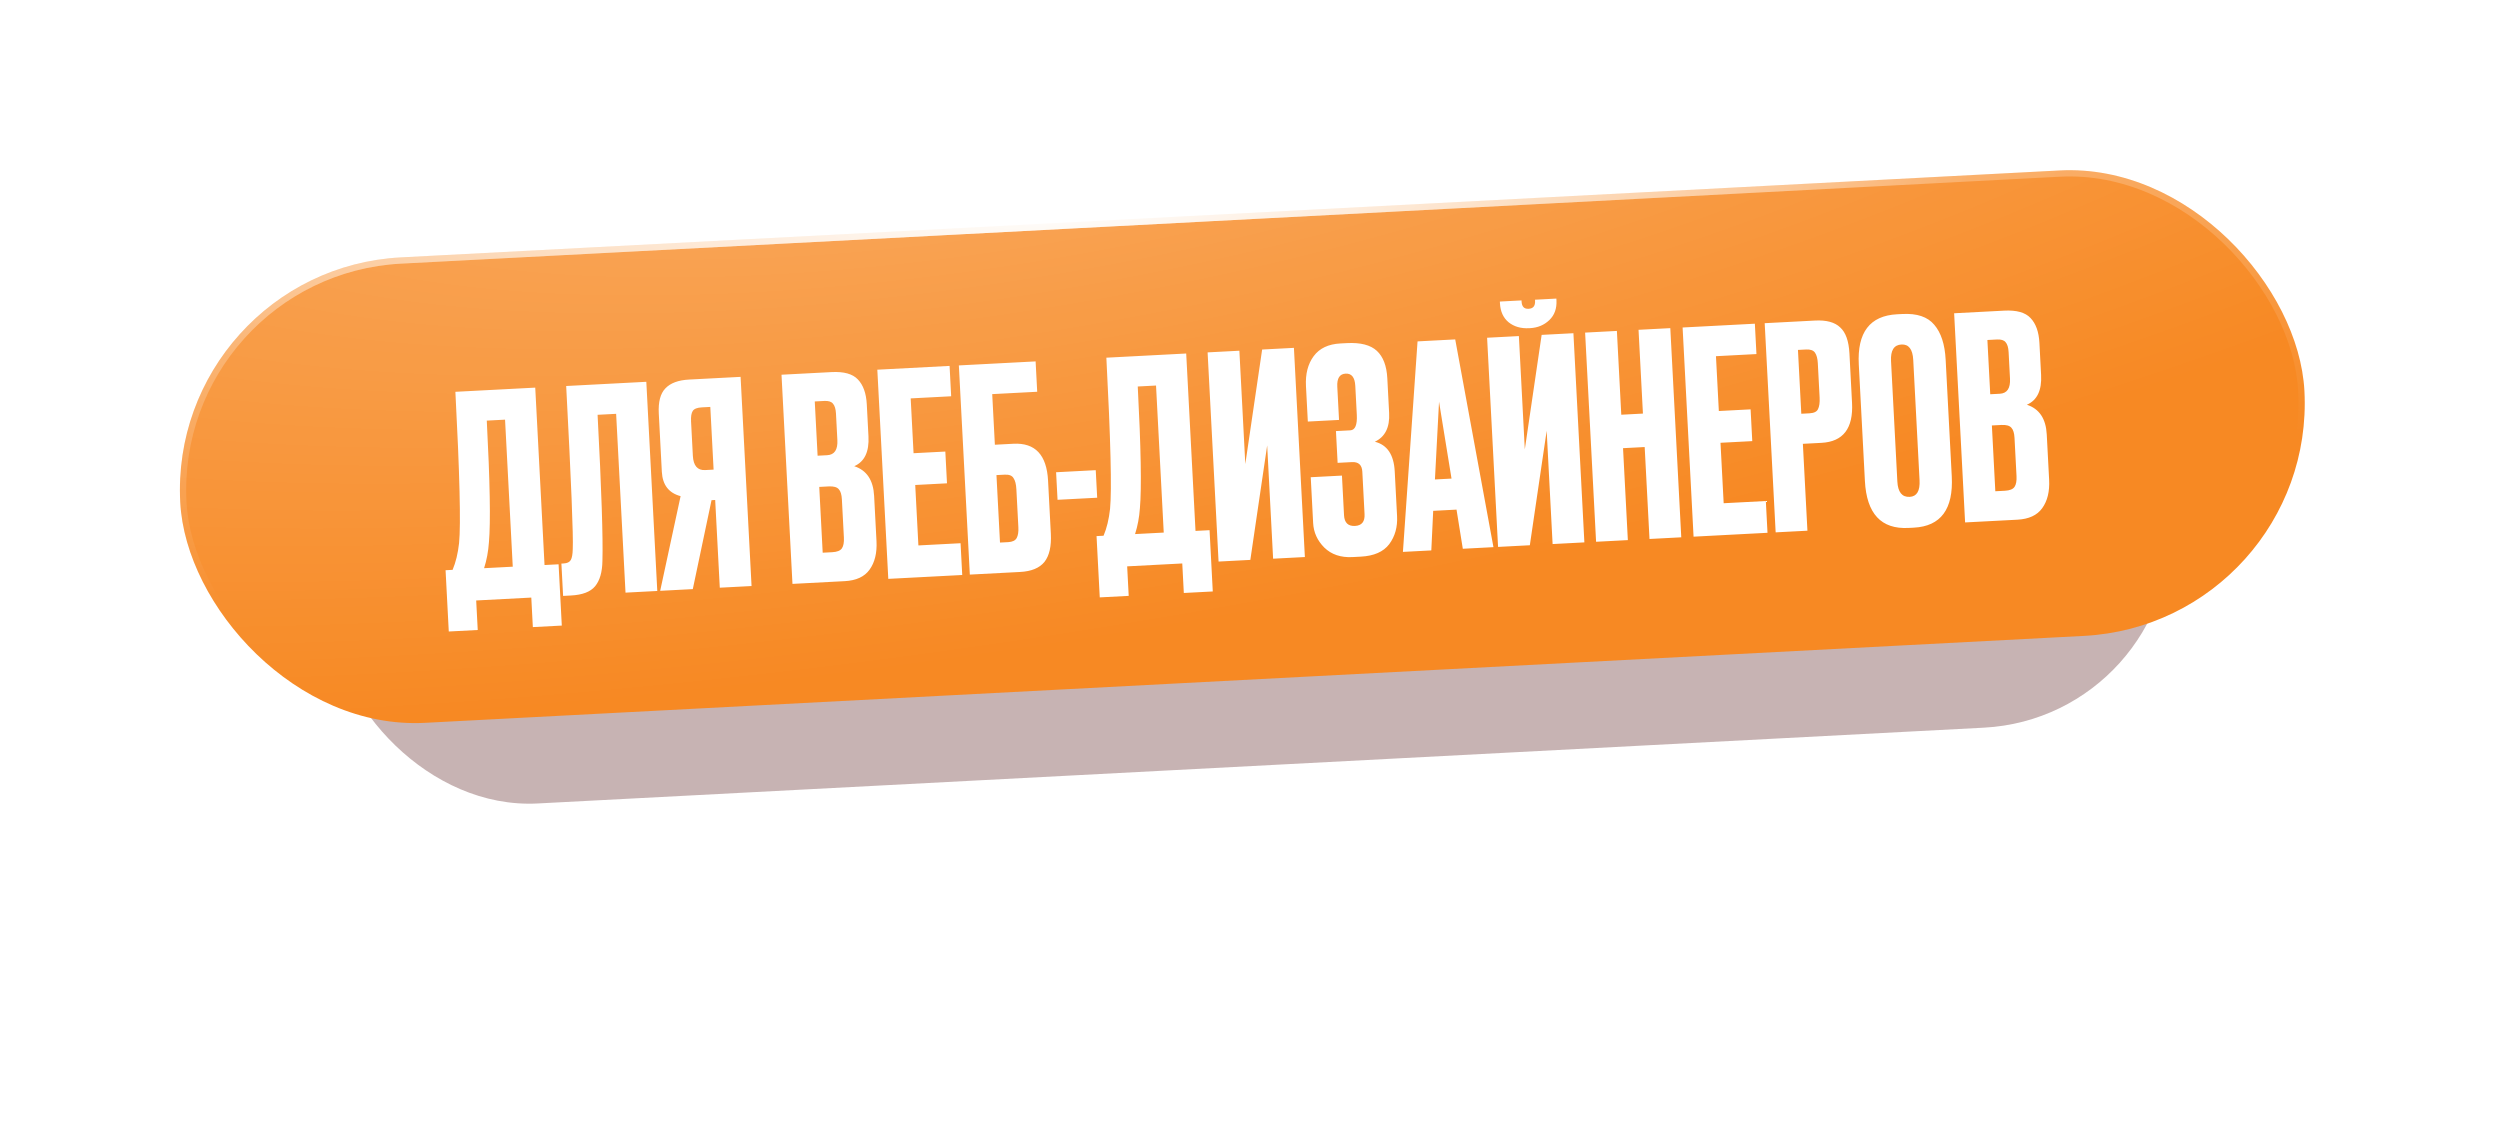 <?xml version="1.0" encoding="UTF-8"?> <svg xmlns="http://www.w3.org/2000/svg" width="444" height="202" viewBox="0 0 444 202" fill="none"><g filter="url(#filter0_f_18_436)"><rect x="56.951" y="74.753" width="327.055" height="69.866" rx="34.933" transform="rotate(-3 56.951 74.753)" fill="#450000" fill-opacity="0.3"></rect></g><rect x="29.844" y="47.879" width="377.775" height="82.775" rx="41.388" transform="rotate(-3 29.844 47.879)" fill="#F78923"></rect><rect x="29.844" y="47.879" width="377.775" height="82.775" rx="41.388" transform="rotate(-3 29.844 47.879)" fill="url(#paint0_radial_18_436)" fill-opacity="0.3"></rect><rect x="29.844" y="47.879" width="377.775" height="82.775" rx="41.388" transform="rotate(-3 29.844 47.879)" stroke="url(#paint1_radial_18_436)" stroke-width="2.225" stroke-linejoin="round"></rect><rect x="29.844" y="47.879" width="377.775" height="82.775" rx="41.388" transform="rotate(-3 29.844 47.879)" stroke="url(#paint2_radial_18_436)" stroke-opacity="0.5" stroke-width="2.225" stroke-linejoin="round"></rect><path d="M94.633 111.372L94.358 106.13L84.571 106.643L84.846 111.885L79.703 112.155L79.133 101.27L80.381 101.204C80.945 99.873 81.33 98.284 81.533 96.438C81.858 93.083 81.639 84.132 80.877 69.585L95.058 68.842L96.709 100.349L99.205 100.218L99.776 111.103L94.633 111.372ZM86.834 96.31C86.719 97.952 86.433 99.485 85.973 100.911L91.066 100.644L89.698 74.53L86.452 74.7C87.021 85.552 87.148 92.755 86.834 96.31ZM111.091 105.253L109.426 73.496L106.131 73.669C106.827 86.951 107.113 95.598 106.99 99.61C106.961 101.614 106.523 103.122 105.675 104.135C104.858 105.112 103.434 105.654 101.404 105.76L100.006 105.834L99.705 100.092L100.104 100.071C100.737 100.037 101.16 99.832 101.374 99.453C101.588 99.075 101.703 98.418 101.721 97.483C101.837 95.24 101.449 85.597 100.555 68.554L114.786 67.808L116.733 104.957L111.091 105.253ZM127.018 88.797L126.368 88.831L123.041 104.626L117.248 104.93L120.874 88.117C118.775 87.56 117.664 86.116 117.542 83.786L117.001 73.45C116.892 71.386 117.282 69.897 118.168 68.983C119.053 68.035 120.461 67.511 122.392 67.409L131.529 66.931L133.476 104.08L127.834 104.375L127.018 88.797ZM126.735 83.404L126.151 72.269L124.653 72.348C123.821 72.391 123.282 72.603 123.034 72.983C122.787 73.364 122.686 73.986 122.732 74.852L123.051 80.944C123.144 82.708 123.872 83.554 125.237 83.483L126.735 83.404ZM140.742 103.699L138.796 66.55L147.683 66.084C149.88 65.969 151.439 66.404 152.358 67.391C153.311 68.376 153.839 69.85 153.942 71.814L154.24 77.507C154.383 80.236 153.541 81.999 151.713 82.796C153.921 83.515 155.098 85.272 155.244 88.068L155.666 96.107C155.775 98.204 155.363 99.895 154.429 101.179C153.527 102.428 152.06 103.106 150.03 103.212L140.742 103.699ZM147.195 86.387L145.498 86.476L146.11 98.16L147.808 98.071C148.673 98.026 149.245 97.796 149.524 97.38C149.802 96.965 149.919 96.325 149.874 95.46L149.518 88.669C149.474 87.837 149.293 87.245 148.974 86.895C148.654 86.511 148.061 86.342 147.195 86.387ZM146.4 71.208L144.702 71.297L145.207 80.934L146.905 80.845C148.203 80.777 148.807 79.877 148.716 78.146L148.47 73.453C148.426 72.621 148.245 72.029 147.926 71.679C147.641 71.327 147.132 71.17 146.4 71.208ZM155.813 65.658L168.646 64.985L168.928 70.378L161.738 70.755L162.248 80.491L167.891 80.196L168.186 85.838L162.544 86.134L163.107 96.869L170.596 96.476L170.892 102.119L157.76 102.807L155.813 65.658ZM172.24 102.048L170.293 64.899L183.924 64.185L184.207 69.577L176.218 69.996L176.689 78.984L179.984 78.811C183.846 78.609 185.896 80.788 186.135 85.348L186.629 94.785C186.746 97.015 186.367 98.688 185.49 99.802C184.612 100.882 183.175 101.475 181.178 101.58L172.24 102.048ZM177.599 96.36L179.047 96.284C179.813 96.244 180.318 96 180.561 95.554C180.805 95.107 180.905 94.468 180.861 93.635L180.508 86.895C180.461 85.996 180.293 85.337 180.004 84.918C179.747 84.464 179.218 84.258 178.419 84.3L176.971 84.376L177.599 96.36ZM187.563 83.871L194.604 83.502L194.86 88.395L187.82 88.764L187.563 83.871ZM210.246 105.313L209.971 100.071L200.184 100.584L200.459 105.826L195.316 106.096L194.746 95.211L195.994 95.145C196.558 93.814 196.942 92.225 197.146 90.379C197.471 87.024 197.252 78.073 196.49 63.526L210.67 62.783L212.322 94.29L214.818 94.159L215.389 105.044L210.246 105.313ZM202.447 90.251C202.332 91.893 202.046 93.426 201.586 94.852L206.679 94.585L205.311 68.471L202.065 68.641C202.634 79.493 202.761 86.696 202.447 90.251ZM226.104 99.225L225.05 79.103L222.06 99.437L216.417 99.733L214.471 62.584L220.113 62.288L221.167 82.41L224.157 62.076L229.8 61.78L231.746 98.93L226.104 99.225ZM237.503 68.687L237.812 74.579L232.27 74.869L231.94 68.578C231.826 66.414 232.284 64.638 233.313 63.249C234.342 61.859 235.921 61.109 238.052 60.998L239.2 60.937C241.63 60.81 243.406 61.268 244.529 62.31C245.652 63.353 246.271 64.973 246.386 67.17L246.71 73.361C246.843 75.891 245.997 77.588 244.173 78.451C246.372 79.003 247.549 80.761 247.704 83.724L248.12 91.663C248.221 93.593 247.758 95.253 246.729 96.642C245.698 97.998 244.018 98.737 241.688 98.859L240.19 98.938C238.126 99.046 236.461 98.482 235.195 97.247C233.962 96.01 233.301 94.559 233.214 92.894L232.788 84.755L238.33 84.465L238.699 91.505C238.769 92.837 239.42 93.47 240.651 93.406C241.85 93.343 242.414 92.646 242.344 91.314L241.949 83.775C241.886 82.576 241.272 82.008 240.107 82.069L237.561 82.202L237.265 76.56L239.811 76.427C240.677 76.381 241.063 75.46 240.968 73.662L240.699 68.519C240.62 67.021 240.048 66.3 238.983 66.356C237.918 66.412 237.425 67.189 237.503 68.687ZM259.795 97.46L258.679 90.508L254.535 90.725L254.202 97.753L249.159 98.017L251.756 60.63L258.447 60.279L265.237 97.174L259.795 97.46ZM255.572 71.345L254.844 85.152L257.79 84.997L255.572 71.345ZM275.743 96.624L274.689 76.501L271.699 96.836L266.056 97.131L264.109 59.982L269.752 59.687L270.806 79.809L273.796 59.475L279.438 59.179L281.385 96.328L275.743 96.624ZM271.731 58.281L271.581 58.289C270.116 58.366 268.896 58.012 267.921 57.229C266.978 56.444 266.469 55.319 266.392 53.855L266.376 53.555L270.221 53.353L270.231 53.553C270.278 54.452 270.685 54.881 271.45 54.841L271.5 54.839C272.299 54.797 272.675 54.326 272.628 53.428L272.618 53.228L276.412 53.029L276.428 53.328C276.505 54.793 276.082 55.967 275.161 56.85C274.239 57.732 273.096 58.21 271.731 58.281ZM288.251 79.596L289.106 95.923L283.464 96.219L281.517 59.07L287.159 58.774L287.939 73.654L291.784 73.452L291.004 58.573L296.646 58.277L298.593 95.426L292.951 95.722L292.095 79.394L288.251 79.596ZM298.83 58.163L311.662 57.49L311.945 62.883L304.755 63.26L305.265 72.996L310.907 72.701L311.203 78.343L305.561 78.638L306.123 89.374L313.613 88.981L313.909 94.624L300.777 95.312L298.83 58.163ZM323.485 78.65L320.19 78.823L320.999 94.252L315.356 94.548L313.409 57.399L322.347 56.93C324.378 56.824 325.868 57.23 326.817 58.148C327.798 59.031 328.346 60.571 328.461 62.768L328.922 71.556C329.159 76.083 327.347 78.448 323.485 78.65ZM319.316 62.146L319.91 73.481L321.358 73.405C322.157 73.363 322.662 73.119 322.872 72.674C323.114 72.194 323.211 71.505 323.164 70.606L322.845 64.515C322.801 63.682 322.635 63.057 322.346 62.638C322.057 62.219 321.53 62.03 320.764 62.07L319.316 62.146ZM345.548 63.876L346.633 84.597C346.939 90.422 344.695 93.461 339.901 93.712L338.953 93.762C334.093 94.016 331.51 91.231 331.205 85.406L330.121 64.734C329.823 59.042 332.087 56.069 336.914 55.816L337.863 55.767C340.459 55.63 342.345 56.266 343.52 57.673C344.729 59.078 345.404 61.146 345.548 63.876ZM340.912 85.297L339.792 63.927C339.693 62.029 338.994 61.115 337.696 61.183C336.364 61.252 335.748 62.236 335.848 64.133L336.968 85.504C337.067 87.402 337.799 88.314 339.164 88.243C340.429 88.177 341.012 87.195 340.912 85.297ZM349.002 92.784L347.055 55.635L355.942 55.17C358.139 55.054 359.698 55.49 360.617 56.477C361.57 57.462 362.098 58.936 362.201 60.9L362.499 66.592C362.642 69.322 361.8 71.085 359.973 71.882C362.18 72.6 363.357 74.358 363.503 77.154L363.925 85.193C364.035 87.29 363.623 88.981 362.688 90.265C361.786 91.514 360.319 92.191 358.289 92.298L349.002 92.784ZM355.454 75.473L353.757 75.562L354.369 87.246L356.067 87.157C356.932 87.112 357.504 86.881 357.783 86.466C358.062 86.051 358.178 85.411 358.133 84.545L357.777 77.754C357.733 76.922 357.552 76.331 357.233 75.981C356.913 75.597 356.32 75.428 355.454 75.473ZM354.659 60.294L352.961 60.383L353.466 70.019L355.164 69.93C356.462 69.862 357.066 68.963 356.975 67.232L356.729 62.538C356.686 61.706 356.504 61.115 356.186 60.764C355.9 60.412 355.391 60.255 354.659 60.294Z" fill="white"></path><defs><filter id="filter0_f_18_436" x="0.171" y="0.856" width="443.824" height="200.448" filterUnits="userSpaceOnUse" color-interpolation-filters="sRGB"><feFlood flood-opacity="0" result="BackgroundImageFix"></feFlood><feBlend mode="normal" in="SourceGraphic" in2="BackgroundImageFix" result="shape"></feBlend><feGaussianBlur stdDeviation="29.28" result="effect1_foregroundBlur_18_436"></feGaussianBlur></filter><radialGradient id="paint0_radial_18_436" cx="0" cy="0" r="1" gradientUnits="userSpaceOnUse" gradientTransform="translate(178.995 15.282) rotate(84.15) scale(107.564 379.642)"><stop stop-color="white"></stop><stop offset="1" stop-color="white" stop-opacity="0"></stop></radialGradient><radialGradient id="paint1_radial_18_436" cx="0" cy="0" r="1" gradientUnits="userSpaceOnUse" gradientTransform="translate(186.907 43.993) rotate(90) scale(45.333 164.544)"><stop stop-color="white"></stop><stop offset="1" stop-color="white" stop-opacity="0"></stop></radialGradient><radialGradient id="paint2_radial_18_436" cx="0" cy="0" r="1" gradientUnits="userSpaceOnUse" gradientTransform="translate(186.907 43.993) rotate(90) scale(71.238 335.61)"><stop stop-color="white"></stop><stop offset="1" stop-color="white" stop-opacity="0"></stop></radialGradient></defs></svg> 